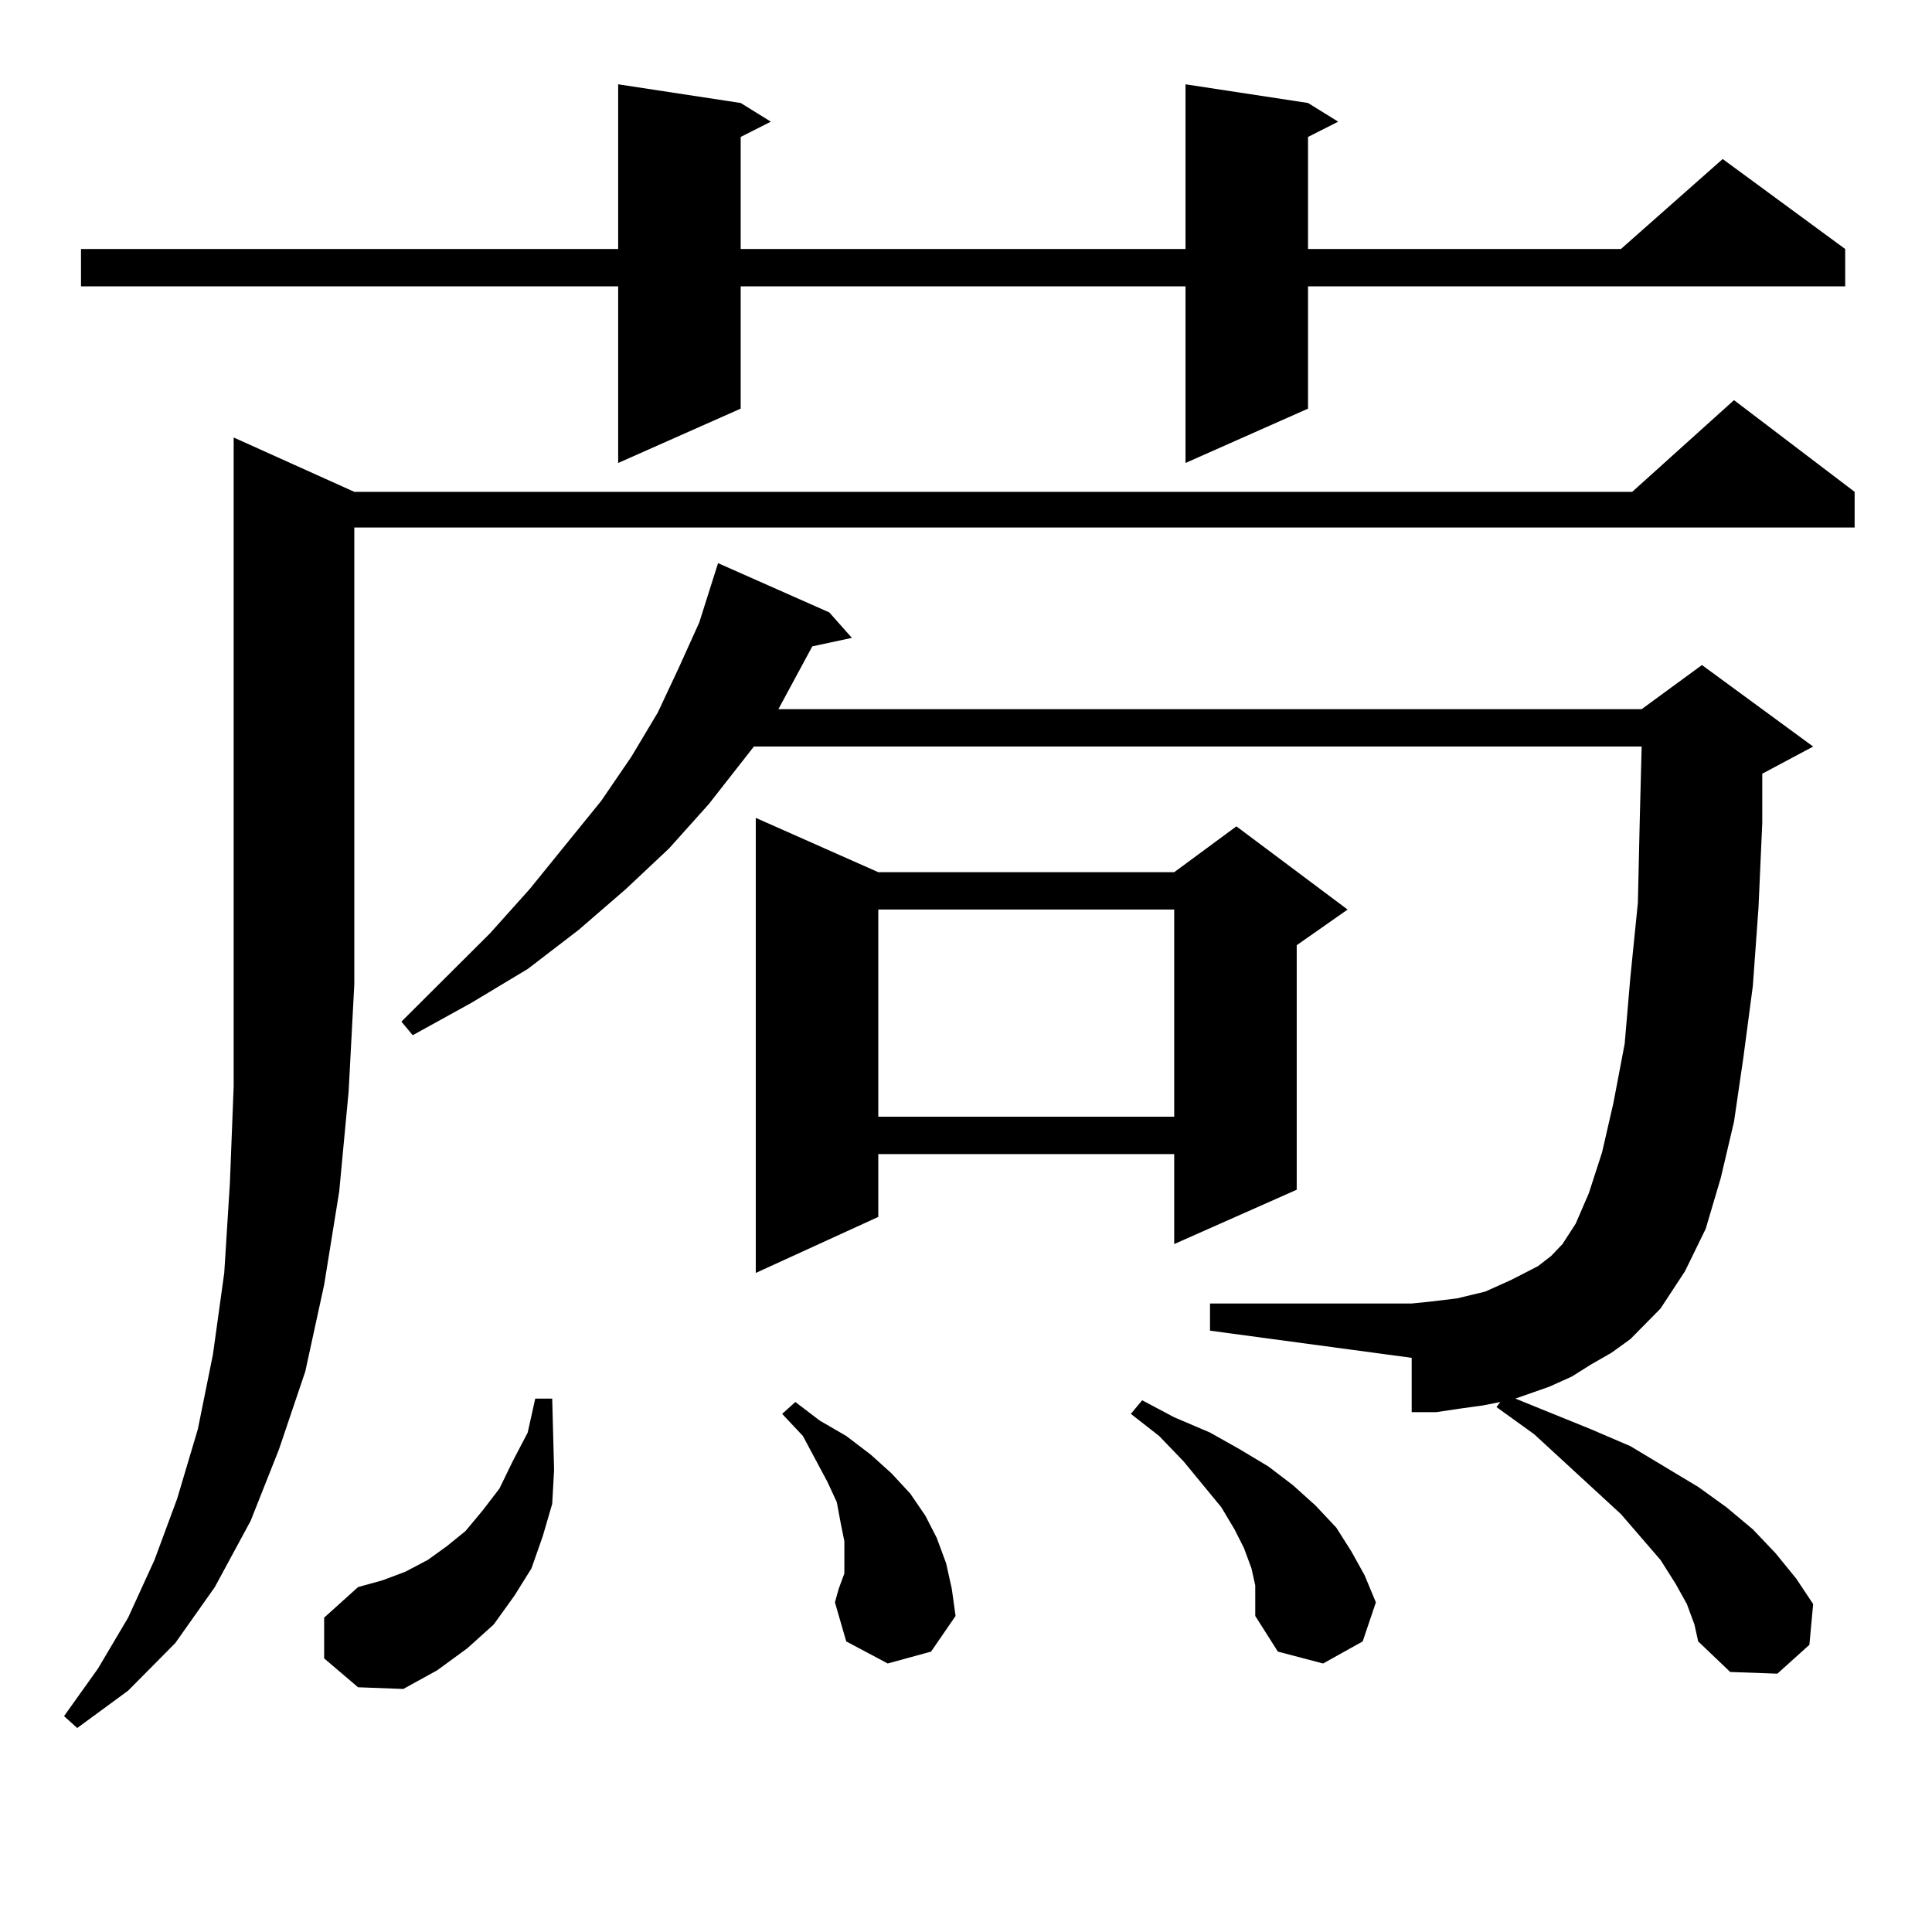 <?xml version="1.0" encoding="utf-8"?>
<!-- Generator: Adobe Illustrator 16.0.0, SVG Export Plug-In . SVG Version: 6.00 Build 0)  -->
<!DOCTYPE svg PUBLIC "-//W3C//DTD SVG 1.1//EN" "http://www.w3.org/Graphics/SVG/1.1/DTD/svg11.dtd">
<svg version="1.1" id="图层_1" xmlns="http://www.w3.org/2000/svg" xmlns:xlink="http://www.w3.org/1999/xlink" x="0px" y="0px"
	 width="1000px" height="1000px" viewBox="0 0 1000 1000" enable-background="new 0 0 1000 1000" xml:space="preserve">
<path d="M183.386,254.574h661.447l52.682-47.461l62.438,47.461v18.457H183.386v236.426l-2.927,55.371l-4.878,51.855l-7.805,48.34
	l-9.756,44.824l-13.658,40.43l-14.634,36.914l-18.536,34.277l-20.487,29.004l-24.39,24.609l-26.341,19.336l-6.829-6.152
	l17.561-24.609l15.609-26.367l13.658-29.883l11.707-31.641l10.731-36.035l7.805-38.672l5.854-42.188l2.927-46.582l1.951-50.098
	V226.449L183.386,254.574z M677.032,53.304l15.609,9.668l-15.609,7.91v58.008h161.947l52.682-46.582l63.413,46.582v19.336H677.032
	v63.281l-63.413,28.125v-91.406H383.381v63.281l-63.413,28.125v-91.406H41.926V128.89h278.042V43.636l63.413,9.668l15.609,9.668
	l-15.609,7.91v58.008h230.238V43.636L677.032,53.304z M167.777,858.383v-21.094l17.561-15.82l12.683-3.516l11.707-4.395
	l11.707-6.152l9.756-7.031l9.755-7.91l8.78-10.547l8.78-11.426l6.829-14.063l7.805-14.941l3.902-17.578h8.78l0.976,36.914
	l-0.976,17.578l-4.878,16.699l-5.854,16.699l-8.78,14.063l-10.731,14.941l-13.658,12.305l-15.609,11.426l-17.561,9.668
	l-23.414-0.879L167.777,858.383z M823.37,706.332l-9.756,6.152l-11.707,5.273l-17.561,6.152l39.023,15.82l20.487,8.789
	l35.121,21.094l14.634,10.547l13.658,11.426l11.707,12.305l10.731,13.184l8.78,13.184l-1.951,21.094l-16.585,14.941l-24.39-0.879
	l-16.585-15.82l-1.951-8.789l-3.902-10.547l-5.854-10.547l-7.805-12.305l-20.487-23.73l-44.877-41.309l-19.512-14.063l1.951-2.637
	l-8.78,1.758l-12.683,1.758l-11.707,1.758h-12.683v-28.125l-104.388-14.063v-14.063h104.388l8.78-0.879l14.634-1.758l14.634-3.516
	l13.658-6.152l13.658-7.031l6.829-5.273l5.854-6.152l6.829-10.547l6.829-15.82l6.829-21.094l5.854-25.488l5.854-30.762l2.927-34.277
	l3.902-38.672l0.976-43.066l0.976-37.793H390.21l-23.414,29.883l-20.487,22.852l-22.438,21.094l-24.39,21.094l-26.341,20.215
	l-29.268,17.578l-30.243,16.699l-5.854-7.031l45.852-45.703l20.487-22.852l37.072-45.703l15.609-22.852l13.658-22.852l10.731-22.852
	l10.731-23.73l9.756-30.762l57.56,25.488l11.707,13.184l-20.487,4.395l-17.561,32.52h446.818l31.219-22.852l57.56,42.188
	l-26.341,14.063v25.488l-1.951,43.945l-2.927,40.43l-4.878,36.914l-4.878,33.398l-6.829,29.004l-7.805,26.367l-10.731,21.973
	l-12.683,19.336l-15.609,15.82l-9.756,7.031L823.37,706.332z M454.599,451.449h153.167l32.194-23.73l57.56,43.066l-26.341,18.457
	v126.563l-63.413,28.125v-46.582H454.599v32.52l-63.413,29.004V423.324L454.599,451.449z M459.477,861.019l-21.463-11.426
	l-5.854-20.215l1.951-7.031l2.927-7.91v-8.789v-7.91l-1.951-9.668l-1.951-10.547l-4.878-10.547l-12.683-23.73l-10.731-11.426
	l6.829-6.152l12.683,9.668l13.658,7.91l12.683,9.668l10.731,9.668l9.756,10.547l7.805,11.426l5.854,11.426l4.878,13.184
	l2.927,13.184l1.951,14.063l-12.683,18.457L459.477,861.019z M454.599,470.785v107.227h153.167V470.785H454.599z M649.716,820.59
	l-1.951-8.789l-3.902-10.547l-4.878-9.668l-6.829-11.426l-19.512-23.73l-12.683-13.184l-14.634-11.426l5.854-7.031l16.585,8.789
	l18.536,7.91l15.609,8.789l14.634,8.789l12.683,9.668l11.707,10.547l10.731,11.426l7.805,12.305l6.829,12.305l5.854,14.063
	l-6.829,20.215l-20.487,11.426l-23.414-6.152l-11.707-18.457v-7.91V820.59z"/>
</svg>
